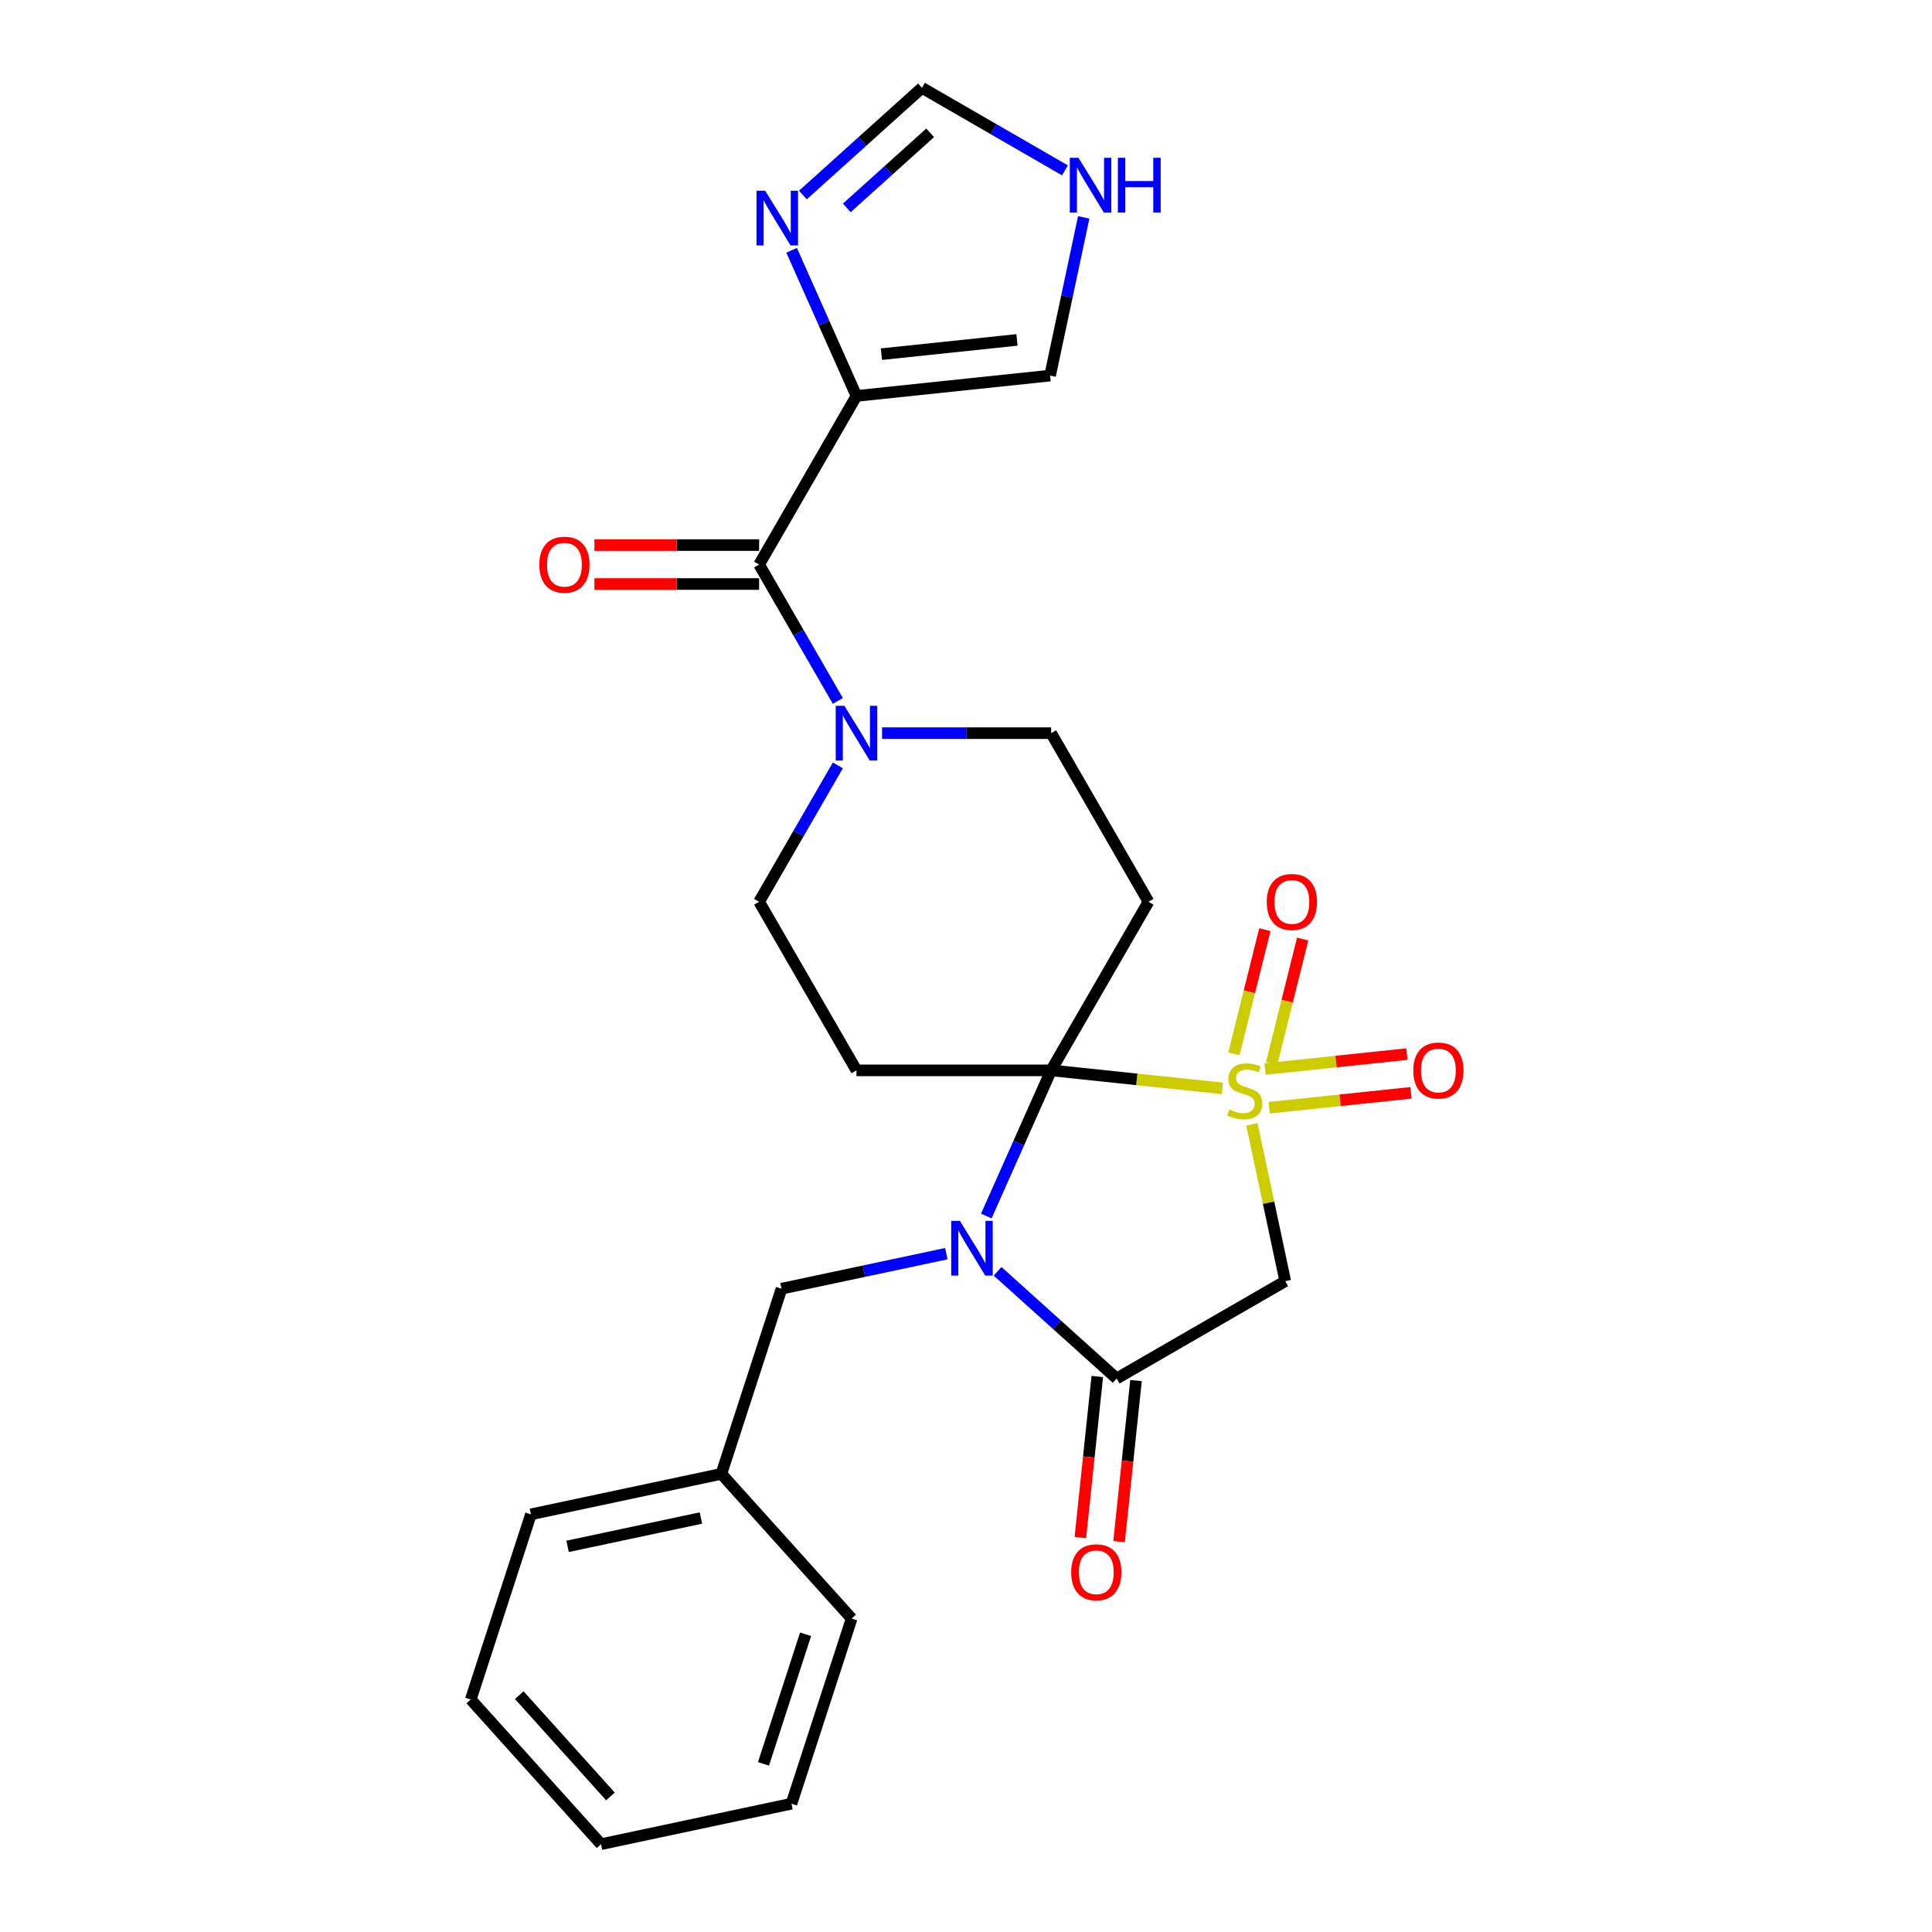 <?xml version='1.0' encoding='iso-8859-1'?>
<svg version='1.1' baseProfile='full'
              xmlns='http://www.w3.org/2000/svg'
                      xmlns:rdkit='http://www.rdkit.org/xml'
                      xmlns:xlink='http://www.w3.org/1999/xlink'
                  xml:space='preserve'
width='1000px' height='1000px' viewBox='0 0 1000 1000'>
<!-- END OF HEADER -->
<rect style='opacity:1.0;fill:#FFFFFF;stroke:none' width='1000' height='1000' x='0' y='0'> </rect>
<path class='bond-0' d='M 632.693,563.335 L 588.384,558.678' style='fill:none;fill-rule:evenodd;stroke:#CCCC00;stroke-width:6px;stroke-linecap:butt;stroke-linejoin:miter;stroke-opacity:1' />
<path class='bond-0' d='M 588.384,558.678 L 544.074,554.021' style='fill:none;fill-rule:evenodd;stroke:#000000;stroke-width:6px;stroke-linecap:butt;stroke-linejoin:miter;stroke-opacity:1' />
<path class='bond-3' d='M 647.991,581.953 L 656.617,622.538' style='fill:none;fill-rule:evenodd;stroke:#CCCC00;stroke-width:6px;stroke-linecap:butt;stroke-linejoin:miter;stroke-opacity:1' />
<path class='bond-3' d='M 656.617,622.538 L 665.244,663.122' style='fill:none;fill-rule:evenodd;stroke:#000000;stroke-width:6px;stroke-linecap:butt;stroke-linejoin:miter;stroke-opacity:1' />
<path class='bond-10' d='M 658.22,550.353 L 666.236,518.21' style='fill:none;fill-rule:evenodd;stroke:#CCCC00;stroke-width:6px;stroke-linecap:butt;stroke-linejoin:miter;stroke-opacity:1' />
<path class='bond-10' d='M 666.236,518.21 L 674.252,486.067' style='fill:none;fill-rule:evenodd;stroke:#FF0000;stroke-width:6px;stroke-linecap:butt;stroke-linejoin:miter;stroke-opacity:1' />
<path class='bond-10' d='M 638.665,545.476 L 646.681,513.333' style='fill:none;fill-rule:evenodd;stroke:#CCCC00;stroke-width:6px;stroke-linecap:butt;stroke-linejoin:miter;stroke-opacity:1' />
<path class='bond-10' d='M 646.681,513.333 L 654.697,481.19' style='fill:none;fill-rule:evenodd;stroke:#FF0000;stroke-width:6px;stroke-linecap:butt;stroke-linejoin:miter;stroke-opacity:1' />
<path class='bond-11' d='M 656.945,573.357 L 693.641,569.5' style='fill:none;fill-rule:evenodd;stroke:#CCCC00;stroke-width:6px;stroke-linecap:butt;stroke-linejoin:miter;stroke-opacity:1' />
<path class='bond-11' d='M 693.641,569.5 L 730.337,565.643' style='fill:none;fill-rule:evenodd;stroke:#FF0000;stroke-width:6px;stroke-linecap:butt;stroke-linejoin:miter;stroke-opacity:1' />
<path class='bond-11' d='M 654.838,553.313 L 691.534,549.456' style='fill:none;fill-rule:evenodd;stroke:#CCCC00;stroke-width:6px;stroke-linecap:butt;stroke-linejoin:miter;stroke-opacity:1' />
<path class='bond-11' d='M 691.534,549.456 L 728.23,545.599' style='fill:none;fill-rule:evenodd;stroke:#FF0000;stroke-width:6px;stroke-linecap:butt;stroke-linejoin:miter;stroke-opacity:1' />
<path class='bond-1' d='M 544.074,554.021 L 527.294,591.71' style='fill:none;fill-rule:evenodd;stroke:#000000;stroke-width:6px;stroke-linecap:butt;stroke-linejoin:miter;stroke-opacity:1' />
<path class='bond-1' d='M 527.294,591.71 L 510.513,629.4' style='fill:none;fill-rule:evenodd;stroke:#0000FF;stroke-width:6px;stroke-linecap:butt;stroke-linejoin:miter;stroke-opacity:1' />
<path class='bond-6' d='M 544.074,554.021 L 594.459,466.751' style='fill:none;fill-rule:evenodd;stroke:#000000;stroke-width:6px;stroke-linecap:butt;stroke-linejoin:miter;stroke-opacity:1' />
<path class='bond-7' d='M 544.074,554.021 L 443.304,554.021' style='fill:none;fill-rule:evenodd;stroke:#000000;stroke-width:6px;stroke-linecap:butt;stroke-linejoin:miter;stroke-opacity:1' />
<path class='bond-12' d='M 489.828,648.897 L 447.173,657.964' style='fill:none;fill-rule:evenodd;stroke:#0000FF;stroke-width:6px;stroke-linecap:butt;stroke-linejoin:miter;stroke-opacity:1' />
<path class='bond-12' d='M 447.173,657.964 L 404.519,667.03' style='fill:none;fill-rule:evenodd;stroke:#000000;stroke-width:6px;stroke-linecap:butt;stroke-linejoin:miter;stroke-opacity:1' />
<path class='bond-26' d='M 516.346,658.018 L 547.16,685.763' style='fill:none;fill-rule:evenodd;stroke:#0000FF;stroke-width:6px;stroke-linecap:butt;stroke-linejoin:miter;stroke-opacity:1' />
<path class='bond-26' d='M 547.16,685.763 L 577.974,713.508' style='fill:none;fill-rule:evenodd;stroke:#000000;stroke-width:6px;stroke-linecap:butt;stroke-linejoin:miter;stroke-opacity:1' />
<path class='bond-2' d='M 577.974,713.508 L 665.244,663.122' style='fill:none;fill-rule:evenodd;stroke:#000000;stroke-width:6px;stroke-linecap:butt;stroke-linejoin:miter;stroke-opacity:1' />
<path class='bond-18' d='M 567.952,712.454 L 563.571,754.144' style='fill:none;fill-rule:evenodd;stroke:#000000;stroke-width:6px;stroke-linecap:butt;stroke-linejoin:miter;stroke-opacity:1' />
<path class='bond-18' d='M 563.571,754.144 L 559.189,795.833' style='fill:none;fill-rule:evenodd;stroke:#FF0000;stroke-width:6px;stroke-linecap:butt;stroke-linejoin:miter;stroke-opacity:1' />
<path class='bond-18' d='M 587.996,714.561 L 583.614,756.25' style='fill:none;fill-rule:evenodd;stroke:#000000;stroke-width:6px;stroke-linecap:butt;stroke-linejoin:miter;stroke-opacity:1' />
<path class='bond-18' d='M 583.614,756.25 L 579.232,797.94' style='fill:none;fill-rule:evenodd;stroke:#FF0000;stroke-width:6px;stroke-linecap:butt;stroke-linejoin:miter;stroke-opacity:1' />
<path class='bond-4' d='M 443.304,204.942 L 392.918,292.211' style='fill:none;fill-rule:evenodd;stroke:#000000;stroke-width:6px;stroke-linecap:butt;stroke-linejoin:miter;stroke-opacity:1' />
<path class='bond-9' d='M 443.304,204.942 L 426.523,167.252' style='fill:none;fill-rule:evenodd;stroke:#000000;stroke-width:6px;stroke-linecap:butt;stroke-linejoin:miter;stroke-opacity:1' />
<path class='bond-9' d='M 426.523,167.252 L 409.743,129.562' style='fill:none;fill-rule:evenodd;stroke:#0000FF;stroke-width:6px;stroke-linecap:butt;stroke-linejoin:miter;stroke-opacity:1' />
<path class='bond-17' d='M 443.304,204.942 L 543.522,194.408' style='fill:none;fill-rule:evenodd;stroke:#000000;stroke-width:6px;stroke-linecap:butt;stroke-linejoin:miter;stroke-opacity:1' />
<path class='bond-17' d='M 456.23,183.318 L 526.383,175.944' style='fill:none;fill-rule:evenodd;stroke:#000000;stroke-width:6px;stroke-linecap:butt;stroke-linejoin:miter;stroke-opacity:1' />
<path class='bond-5' d='M 392.918,292.211 L 413.296,327.507' style='fill:none;fill-rule:evenodd;stroke:#000000;stroke-width:6px;stroke-linecap:butt;stroke-linejoin:miter;stroke-opacity:1' />
<path class='bond-5' d='M 413.296,327.507 L 433.674,362.802' style='fill:none;fill-rule:evenodd;stroke:#0000FF;stroke-width:6px;stroke-linecap:butt;stroke-linejoin:miter;stroke-opacity:1' />
<path class='bond-19' d='M 392.918,282.134 L 350.293,282.134' style='fill:none;fill-rule:evenodd;stroke:#000000;stroke-width:6px;stroke-linecap:butt;stroke-linejoin:miter;stroke-opacity:1' />
<path class='bond-19' d='M 350.293,282.134 L 307.667,282.134' style='fill:none;fill-rule:evenodd;stroke:#FF0000;stroke-width:6px;stroke-linecap:butt;stroke-linejoin:miter;stroke-opacity:1' />
<path class='bond-19' d='M 392.918,302.288 L 350.293,302.288' style='fill:none;fill-rule:evenodd;stroke:#000000;stroke-width:6px;stroke-linecap:butt;stroke-linejoin:miter;stroke-opacity:1' />
<path class='bond-19' d='M 350.293,302.288 L 307.667,302.288' style='fill:none;fill-rule:evenodd;stroke:#FF0000;stroke-width:6px;stroke-linecap:butt;stroke-linejoin:miter;stroke-opacity:1' />
<path class='bond-15' d='M 594.459,466.751 L 544.074,379.481' style='fill:none;fill-rule:evenodd;stroke:#000000;stroke-width:6px;stroke-linecap:butt;stroke-linejoin:miter;stroke-opacity:1' />
<path class='bond-16' d='M 443.304,554.021 L 392.918,466.751' style='fill:none;fill-rule:evenodd;stroke:#000000;stroke-width:6px;stroke-linecap:butt;stroke-linejoin:miter;stroke-opacity:1' />
<path class='bond-8' d='M 433.674,396.16 L 413.296,431.456' style='fill:none;fill-rule:evenodd;stroke:#0000FF;stroke-width:6px;stroke-linecap:butt;stroke-linejoin:miter;stroke-opacity:1' />
<path class='bond-8' d='M 413.296,431.456 L 392.918,466.751' style='fill:none;fill-rule:evenodd;stroke:#000000;stroke-width:6px;stroke-linecap:butt;stroke-linejoin:miter;stroke-opacity:1' />
<path class='bond-27' d='M 456.563,379.481 L 500.319,379.481' style='fill:none;fill-rule:evenodd;stroke:#0000FF;stroke-width:6px;stroke-linecap:butt;stroke-linejoin:miter;stroke-opacity:1' />
<path class='bond-27' d='M 500.319,379.481 L 544.074,379.481' style='fill:none;fill-rule:evenodd;stroke:#000000;stroke-width:6px;stroke-linecap:butt;stroke-linejoin:miter;stroke-opacity:1' />
<path class='bond-14' d='M 415.576,100.944 L 446.39,73.2' style='fill:none;fill-rule:evenodd;stroke:#0000FF;stroke-width:6px;stroke-linecap:butt;stroke-linejoin:miter;stroke-opacity:1' />
<path class='bond-14' d='M 446.39,73.2 L 477.204,45.455' style='fill:none;fill-rule:evenodd;stroke:#000000;stroke-width:6px;stroke-linecap:butt;stroke-linejoin:miter;stroke-opacity:1' />
<path class='bond-14' d='M 438.306,107.598 L 459.876,88.177' style='fill:none;fill-rule:evenodd;stroke:#0000FF;stroke-width:6px;stroke-linecap:butt;stroke-linejoin:miter;stroke-opacity:1' />
<path class='bond-14' d='M 459.876,88.177 L 481.445,68.755' style='fill:none;fill-rule:evenodd;stroke:#000000;stroke-width:6px;stroke-linecap:butt;stroke-linejoin:miter;stroke-opacity:1' />
<path class='bond-20' d='M 404.519,667.03 L 373.379,762.869' style='fill:none;fill-rule:evenodd;stroke:#000000;stroke-width:6px;stroke-linecap:butt;stroke-linejoin:miter;stroke-opacity:1' />
<path class='bond-13' d='M 560.928,112.519 L 552.225,153.464' style='fill:none;fill-rule:evenodd;stroke:#0000FF;stroke-width:6px;stroke-linecap:butt;stroke-linejoin:miter;stroke-opacity:1' />
<path class='bond-13' d='M 552.225,153.464 L 543.522,194.408' style='fill:none;fill-rule:evenodd;stroke:#000000;stroke-width:6px;stroke-linecap:butt;stroke-linejoin:miter;stroke-opacity:1' />
<path class='bond-29' d='M 551.214,88.184 L 514.209,66.82' style='fill:none;fill-rule:evenodd;stroke:#0000FF;stroke-width:6px;stroke-linecap:butt;stroke-linejoin:miter;stroke-opacity:1' />
<path class='bond-29' d='M 514.209,66.82 L 477.204,45.455' style='fill:none;fill-rule:evenodd;stroke:#000000;stroke-width:6px;stroke-linecap:butt;stroke-linejoin:miter;stroke-opacity:1' />
<path class='bond-21' d='M 373.379,762.869 L 274.811,783.82' style='fill:none;fill-rule:evenodd;stroke:#000000;stroke-width:6px;stroke-linecap:butt;stroke-linejoin:miter;stroke-opacity:1' />
<path class='bond-21' d='M 362.784,785.725 L 293.786,800.391' style='fill:none;fill-rule:evenodd;stroke:#000000;stroke-width:6px;stroke-linecap:butt;stroke-linejoin:miter;stroke-opacity:1' />
<path class='bond-22' d='M 373.379,762.869 L 440.808,837.756' style='fill:none;fill-rule:evenodd;stroke:#000000;stroke-width:6px;stroke-linecap:butt;stroke-linejoin:miter;stroke-opacity:1' />
<path class='bond-24' d='M 274.811,783.82 L 243.671,879.658' style='fill:none;fill-rule:evenodd;stroke:#000000;stroke-width:6px;stroke-linecap:butt;stroke-linejoin:miter;stroke-opacity:1' />
<path class='bond-23' d='M 440.808,837.756 L 409.668,933.594' style='fill:none;fill-rule:evenodd;stroke:#000000;stroke-width:6px;stroke-linecap:butt;stroke-linejoin:miter;stroke-opacity:1' />
<path class='bond-23' d='M 416.969,845.904 L 395.171,912.99' style='fill:none;fill-rule:evenodd;stroke:#000000;stroke-width:6px;stroke-linecap:butt;stroke-linejoin:miter;stroke-opacity:1' />
<path class='bond-25' d='M 409.668,933.594 L 311.099,954.545' style='fill:none;fill-rule:evenodd;stroke:#000000;stroke-width:6px;stroke-linecap:butt;stroke-linejoin:miter;stroke-opacity:1' />
<path class='bond-28' d='M 243.671,879.658 L 311.099,954.545' style='fill:none;fill-rule:evenodd;stroke:#000000;stroke-width:6px;stroke-linecap:butt;stroke-linejoin:miter;stroke-opacity:1' />
<path class='bond-28' d='M 268.763,877.406 L 315.963,929.827' style='fill:none;fill-rule:evenodd;stroke:#000000;stroke-width:6px;stroke-linecap:butt;stroke-linejoin:miter;stroke-opacity:1' />
<path  class='atom-0' d='M 636.293 574.274
Q 636.613 574.394, 637.933 574.954
Q 639.253 575.514, 640.693 575.874
Q 642.173 576.194, 643.613 576.194
Q 646.293 576.194, 647.853 574.914
Q 649.413 573.594, 649.413 571.314
Q 649.413 569.754, 648.613 568.794
Q 647.853 567.834, 646.653 567.314
Q 645.453 566.794, 643.453 566.194
Q 640.933 565.434, 639.413 564.714
Q 637.933 563.994, 636.853 562.474
Q 635.813 560.954, 635.813 558.394
Q 635.813 554.834, 638.213 552.634
Q 640.653 550.434, 645.453 550.434
Q 648.733 550.434, 652.453 551.994
L 651.533 555.074
Q 648.133 553.674, 645.573 553.674
Q 642.813 553.674, 641.293 554.834
Q 639.773 555.954, 639.813 557.914
Q 639.813 559.434, 640.573 560.354
Q 641.373 561.274, 642.493 561.794
Q 643.653 562.314, 645.573 562.914
Q 648.133 563.714, 649.653 564.514
Q 651.173 565.314, 652.253 566.954
Q 653.373 568.554, 653.373 571.314
Q 653.373 575.234, 650.733 577.354
Q 648.133 579.434, 643.773 579.434
Q 641.253 579.434, 639.333 578.874
Q 637.453 578.354, 635.213 577.434
L 636.293 574.274
' fill='#CCCC00'/>
<path  class='atom-2' d='M 496.827 631.919
L 506.107 646.919
Q 507.027 648.399, 508.507 651.079
Q 509.987 653.759, 510.067 653.919
L 510.067 631.919
L 513.827 631.919
L 513.827 660.239
L 509.947 660.239
L 499.987 643.839
Q 498.827 641.919, 497.587 639.719
Q 496.387 637.519, 496.027 636.839
L 496.027 660.239
L 492.347 660.239
L 492.347 631.919
L 496.827 631.919
' fill='#0000FF'/>
<path  class='atom-9' d='M 437.044 365.321
L 446.324 380.321
Q 447.244 381.801, 448.724 384.481
Q 450.204 387.161, 450.284 387.321
L 450.284 365.321
L 454.044 365.321
L 454.044 393.641
L 450.164 393.641
L 440.204 377.241
Q 439.044 375.321, 437.804 373.121
Q 436.604 370.921, 436.244 370.241
L 436.244 393.641
L 432.564 393.641
L 432.564 365.321
L 437.044 365.321
' fill='#0000FF'/>
<path  class='atom-10' d='M 396.057 98.723
L 405.337 113.723
Q 406.257 115.203, 407.737 117.883
Q 409.217 120.563, 409.297 120.723
L 409.297 98.723
L 413.057 98.723
L 413.057 127.043
L 409.177 127.043
L 399.217 110.643
Q 398.057 108.723, 396.817 106.523
Q 395.617 104.323, 395.257 103.643
L 395.257 127.043
L 391.577 127.043
L 391.577 98.723
L 396.057 98.723
' fill='#0000FF'/>
<path  class='atom-11' d='M 655.676 466.858
Q 655.676 460.058, 659.036 456.258
Q 662.396 452.458, 668.676 452.458
Q 674.956 452.458, 678.316 456.258
Q 681.676 460.058, 681.676 466.858
Q 681.676 473.738, 678.276 477.658
Q 674.876 481.538, 668.676 481.538
Q 662.436 481.538, 659.036 477.658
Q 655.676 473.778, 655.676 466.858
M 668.676 478.338
Q 672.996 478.338, 675.316 475.458
Q 677.676 472.538, 677.676 466.858
Q 677.676 461.298, 675.316 458.498
Q 672.996 455.658, 668.676 455.658
Q 664.356 455.658, 661.996 458.458
Q 659.676 461.258, 659.676 466.858
Q 659.676 472.578, 661.996 475.458
Q 664.356 478.338, 668.676 478.338
' fill='#FF0000'/>
<path  class='atom-12' d='M 731.511 554.101
Q 731.511 547.301, 734.871 543.501
Q 738.231 539.701, 744.511 539.701
Q 750.791 539.701, 754.151 543.501
Q 757.511 547.301, 757.511 554.101
Q 757.511 560.981, 754.111 564.901
Q 750.711 568.781, 744.511 568.781
Q 738.271 568.781, 734.871 564.901
Q 731.511 561.021, 731.511 554.101
M 744.511 565.581
Q 748.831 565.581, 751.151 562.701
Q 753.511 559.781, 753.511 554.101
Q 753.511 548.541, 751.151 545.741
Q 748.831 542.901, 744.511 542.901
Q 740.191 542.901, 737.831 545.701
Q 735.511 548.501, 735.511 554.101
Q 735.511 559.821, 737.831 562.701
Q 740.191 565.581, 744.511 565.581
' fill='#FF0000'/>
<path  class='atom-14' d='M 558.213 81.68
L 567.493 96.68
Q 568.413 98.16, 569.893 100.84
Q 571.373 103.52, 571.453 103.68
L 571.453 81.68
L 575.213 81.68
L 575.213 110
L 571.333 110
L 561.373 93.6
Q 560.213 91.68, 558.973 89.48
Q 557.773 87.28, 557.413 86.6
L 557.413 110
L 553.733 110
L 553.733 81.68
L 558.213 81.68
' fill='#0000FF'/>
<path  class='atom-14' d='M 578.613 81.68
L 582.453 81.68
L 582.453 93.72
L 596.933 93.72
L 596.933 81.68
L 600.773 81.68
L 600.773 110
L 596.933 110
L 596.933 96.92
L 582.453 96.92
L 582.453 110
L 578.613 110
L 578.613 81.68
' fill='#0000FF'/>
<path  class='atom-19' d='M 554.441 813.806
Q 554.441 807.006, 557.801 803.206
Q 561.161 799.406, 567.441 799.406
Q 573.721 799.406, 577.081 803.206
Q 580.441 807.006, 580.441 813.806
Q 580.441 820.686, 577.041 824.606
Q 573.641 828.486, 567.441 828.486
Q 561.201 828.486, 557.801 824.606
Q 554.441 820.726, 554.441 813.806
M 567.441 825.286
Q 571.761 825.286, 574.081 822.406
Q 576.441 819.486, 576.441 813.806
Q 576.441 808.246, 574.081 805.446
Q 571.761 802.606, 567.441 802.606
Q 563.121 802.606, 560.761 805.406
Q 558.441 808.206, 558.441 813.806
Q 558.441 819.526, 560.761 822.406
Q 563.121 825.286, 567.441 825.286
' fill='#FF0000'/>
<path  class='atom-20' d='M 279.148 292.291
Q 279.148 285.491, 282.508 281.691
Q 285.868 277.891, 292.148 277.891
Q 298.428 277.891, 301.788 281.691
Q 305.148 285.491, 305.148 292.291
Q 305.148 299.171, 301.748 303.091
Q 298.348 306.971, 292.148 306.971
Q 285.908 306.971, 282.508 303.091
Q 279.148 299.211, 279.148 292.291
M 292.148 303.771
Q 296.468 303.771, 298.788 300.891
Q 301.148 297.971, 301.148 292.291
Q 301.148 286.731, 298.788 283.931
Q 296.468 281.091, 292.148 281.091
Q 287.828 281.091, 285.468 283.891
Q 283.148 286.691, 283.148 292.291
Q 283.148 298.011, 285.468 300.891
Q 287.828 303.771, 292.148 303.771
' fill='#FF0000'/>
</svg>

